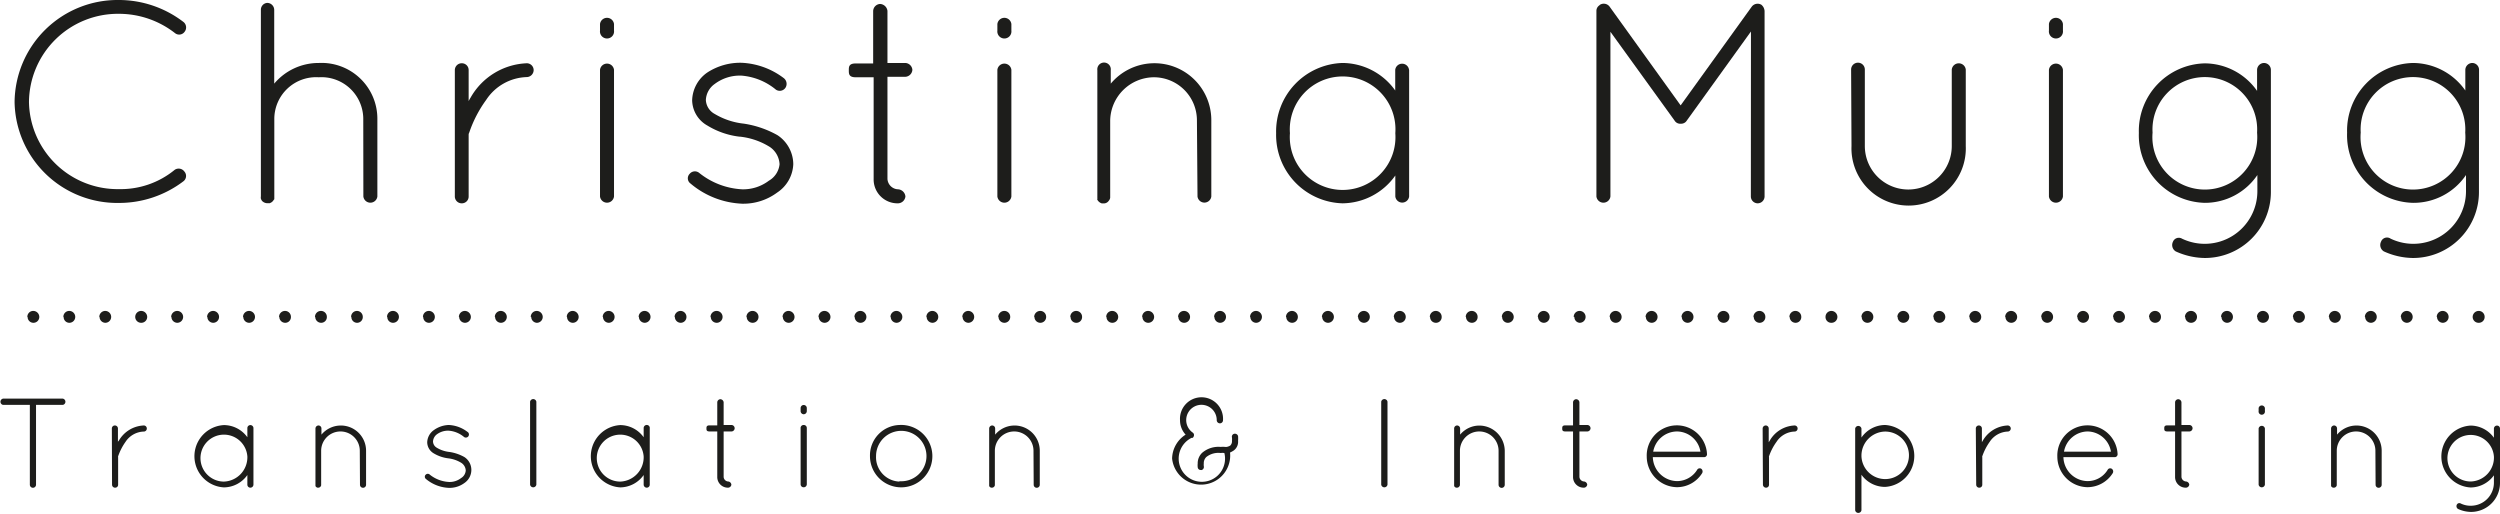 <svg id="Layer_1" data-name="Layer 1" xmlns="http://www.w3.org/2000/svg" viewBox="0 0 258.83 53.19"><defs><style>.cls-1{fill:#1d1d1b;}</style></defs><path class="cls-1" d="M12.3,0A11,11,0,0,1,19,2.28a.72.72,0,0,1,.12,1,.69.69,0,0,1-1,.15,9.43,9.43,0,0,0-5.81-2A9.21,9.21,0,0,0,3,10.58a9.18,9.18,0,0,0,9.34,9,8.8,8.8,0,0,0,5.75-2,.73.73,0,0,1,1,.18.69.69,0,0,1-.09,1,11,11,0,0,1-6.7,2.25A10.63,10.63,0,0,1,1.51,10.58,10.67,10.67,0,0,1,12.3,0Z"/><path class="cls-1" d="M37.61,12.24A4.33,4.33,0,0,0,33,8a4.33,4.33,0,0,0-4.6,4.26v8.19c0,.06,0,.09,0,.12s0,.09-.06.12a.71.71,0,0,1-.44.35.1.1,0,0,1-.06,0h-.15a.78.78,0,0,1-.56-.24.85.85,0,0,1-.12-.23.66.66,0,0,1,0-.24V1A.71.71,0,0,1,27.65.3a.73.73,0,0,1,.74.71V8.66A6,6,0,0,1,33,6.52a5.78,5.78,0,0,1,6.07,5.72v8.1a.73.73,0,0,1-1.45,0Z"/><path class="cls-1" d="M47.09,7.26a.71.71,0,0,1,.74-.71.7.7,0,0,1,.69.71v3.21a3.24,3.24,0,0,1,.2-.36,7,7,0,0,1,5.82-3.56.71.71,0,0,1,.71.71.73.73,0,0,1-.71.72,5.21,5.21,0,0,0-4.21,2.37,12.61,12.61,0,0,0-1.75,3.38.44.44,0,0,0-.06.23v6.38a.7.7,0,0,1-.69.71.71.71,0,0,1-.74-.71Z"/><path class="cls-1" d="M62.12,2.49a.73.73,0,0,1,1.45,0v.68a.73.73,0,1,1-1.45,0Zm0,4.74a.73.73,0,0,1,1.45,0V20.34a.73.73,0,0,1-1.45,0Z"/><path class="cls-1" d="M71.4,18a.7.7,0,0,1,1-.09,7.73,7.73,0,0,0,4.44,1.69,4.4,4.4,0,0,0,2.76-.89A2.22,2.22,0,0,0,80.71,17a2.3,2.3,0,0,0-1-1.78,7.3,7.3,0,0,0-3.08-1.07l-.06,0A8.18,8.18,0,0,1,73.24,13a3.06,3.06,0,0,1-1.58-2.61A3.61,3.61,0,0,1,73.24,7.5a6.25,6.25,0,0,1,3.55-1,7.79,7.79,0,0,1,4.33,1.57.75.75,0,0,1,.21,1,.71.71,0,0,1-1,.21,6.36,6.36,0,0,0-3.56-1.45A4.31,4.31,0,0,0,74,8.69a2.14,2.14,0,0,0-.92,1.66A1.73,1.73,0,0,0,74,11.8a7.4,7.4,0,0,0,3,1H77A10.19,10.19,0,0,1,80.5,14a3.63,3.63,0,0,1,1.63,3,3.69,3.69,0,0,1-1.66,2.93,5.87,5.87,0,0,1-3.62,1.16A8.84,8.84,0,0,1,71.49,19,.66.66,0,0,1,71.4,18Z"/><path class="cls-1" d="M94.46,7.23a.77.77,0,0,1-.71.72H91.88V18.53A1.14,1.14,0,0,0,93,19.6a.82.82,0,0,1,.74.74.79.79,0,0,1-.74.71,2.47,2.47,0,0,1-2.55-2.52V8H88.59c-.71,0-.71-.36-.71-.72s0-.71.71-.71H90.4V1.13a.76.76,0,0,1,.71-.72.81.81,0,0,1,.77.72V6.52h1.87A.77.77,0,0,1,94.46,7.23Z"/><path class="cls-1" d="M103.26,2.49a.73.73,0,0,1,1.45,0v.68a.73.73,0,1,1-1.45,0Zm0,4.74a.73.73,0,0,1,1.45,0V20.34a.73.73,0,0,1-1.45,0Z"/><path class="cls-1" d="M123.92,12.45A4.46,4.46,0,0,0,119.45,8a4.56,4.56,0,0,0-4.51,4.47v8a.6.6,0,0,1-.15.32.62.62,0,0,1-.53.27h-.18a.79.79,0,0,1-.47-.38.11.11,0,0,1,0-.09.1.1,0,0,0,0-.06V7.26a.7.7,0,1,1,1.39,0v1.4a5.89,5.89,0,0,1,10.41,3.79v7.89a.72.72,0,0,1-1.43,0Z"/><path class="cls-1" d="M145.89,7.23V20.34a.72.72,0,0,1-1.43,0V18.17A6.77,6.77,0,0,1,139,21.05a7.08,7.08,0,0,1-6.88-7.26A7.09,7.09,0,0,1,139,6.52a6.74,6.74,0,0,1,5.45,2.85V7.23a.72.72,0,0,1,1.43,0Zm-1.43,6.56a5.47,5.47,0,1,0-10.91,0,5.47,5.47,0,1,0,10.91,0Z"/><path class="cls-1" d="M181.28,3.26l-6.64,9.22a.69.69,0,0,1-.59.33H174a.68.68,0,0,1-.63-.33l-6.64-9.19V20.34a.73.73,0,0,1-1.45,0V1.13a.68.68,0,0,1,.3-.57s0,0,.06-.06a.75.75,0,0,1,1,.18L174,10.91,181.37.68a.76.76,0,0,1,1-.18,1.06,1.06,0,0,1,.2.24,1,1,0,0,1,.12.39V20.34a.72.72,0,0,1-.71.71.71.71,0,0,1-.71-.71Z"/><path class="cls-1" d="M191.65,7.2a.71.71,0,1,1,1.42,0v7.92a4.48,4.48,0,1,0,9,0V7.2a.73.73,0,0,1,1.45,0v7.92a5.92,5.92,0,1,1-11.83,0Z"/><path class="cls-1" d="M212.13,2.49a.73.73,0,0,1,1.45,0v.68a.73.73,0,1,1-1.45,0Zm0,4.74a.73.73,0,0,1,1.45,0V20.34a.73.73,0,0,1-1.45,0Z"/><path class="cls-1" d="M235.11,19.89a6.83,6.83,0,0,1-6.85,6.82,7.45,7.45,0,0,1-3-.68.77.77,0,0,1-.29-1,.65.65,0,0,1,.94-.32,5.45,5.45,0,0,0,7.8-4.87V18.12A6.56,6.56,0,0,1,228.26,21a7,7,0,0,1-6.82-7.23,7,7,0,0,1,6.82-7.21,6.65,6.65,0,0,1,5.42,2.85V7.23a.73.73,0,0,1,.74-.71.72.72,0,0,1,.69.71Zm-1.43-6.16a5.42,5.42,0,1,0-10.82,0,5.43,5.43,0,1,0,10.82,0Z"/><path class="cls-1" d="M256.65,19.89a6.82,6.82,0,0,1-6.84,6.82,7.45,7.45,0,0,1-3-.68.77.77,0,0,1-.3-1,.66.66,0,0,1,1-.32,5.45,5.45,0,0,0,7.8-4.87V18.12A6.56,6.56,0,0,1,249.81,21,7,7,0,0,1,243,13.73a7,7,0,0,1,6.82-7.21,6.65,6.65,0,0,1,5.42,2.85V7.23a.73.73,0,0,1,.74-.71.71.71,0,0,1,.68.71Zm-1.42-6.16a5.42,5.42,0,1,0-10.82,0,5.43,5.43,0,1,0,10.82,0Z"/><path class="cls-1" d="M3.09,41.92H.32a.33.33,0,0,1,0-.65H6.5a.33.33,0,0,1,0,.65H3.73v8.26a.32.32,0,0,1-.64,0Z"/><path class="cls-1" d="M11.58,44.37a.31.31,0,0,1,.33-.32.31.31,0,0,1,.3.32v1.42s0-.1.09-.16a3.13,3.13,0,0,1,2.58-1.58.31.31,0,0,1,.32.32.31.31,0,0,1-.32.31A2.34,2.34,0,0,0,13,45.74a5.86,5.86,0,0,0-.77,1.5.17.17,0,0,0,0,.1v2.84a.3.3,0,0,1-.3.31.31.31,0,0,1-.33-.31Z"/><path class="cls-1" d="M26.24,44.36v5.82a.32.32,0,0,1-.32.31.31.31,0,0,1-.31-.31v-1a3,3,0,0,1-2.43,1.28,3.23,3.23,0,0,1,0-6.45,3,3,0,0,1,2.43,1.26v-.94a.31.31,0,0,1,.31-.32A.32.32,0,0,1,26.24,44.36Zm-.63,2.9a2.43,2.43,0,1,0-2.43,2.6A2.52,2.52,0,0,0,25.61,47.26Z"/><path class="cls-1" d="M37.25,46.67a2,2,0,0,0-2-2,2,2,0,0,0-2,2v3.56a.25.25,0,0,1-.06.14.3.3,0,0,1-.24.12h-.08a.33.33,0,0,1-.21-.17.06.06,0,0,1,0,0l0,0V44.37a.32.32,0,0,1,.32-.32.31.31,0,0,1,.3.32V45a2.61,2.61,0,0,1,4.62,1.68v3.51a.31.31,0,0,1-.31.31.31.31,0,0,1-.32-.31Z"/><path class="cls-1" d="M44.07,49.15a.3.3,0,0,1,.44,0,3.46,3.46,0,0,0,2,.75,1.92,1.92,0,0,0,1.22-.4,1,1,0,0,0,.49-.79,1,1,0,0,0-.46-.79,3.32,3.32,0,0,0-1.37-.47h0a3.8,3.8,0,0,1-1.46-.5,1.35,1.35,0,0,1-.7-1.16,1.61,1.61,0,0,1,.7-1.27A2.79,2.79,0,0,1,46.46,44a3.43,3.43,0,0,1,1.92.7.32.32,0,1,1-.34.54,2.79,2.79,0,0,0-1.58-.65,1.93,1.93,0,0,0-1.22.37,1,1,0,0,0-.41.74.77.77,0,0,0,.37.64,3.16,3.16,0,0,0,1.31.45h0a4.47,4.47,0,0,1,1.57.53,1.59,1.59,0,0,1,.72,1.31A1.64,1.64,0,0,1,48.09,50a2.59,2.59,0,0,1-1.6.51,3.94,3.94,0,0,1-2.39-.92A.29.29,0,0,1,44.07,49.15Z"/><path class="cls-1" d="M54.88,41.59a.33.33,0,0,1,.65,0v8.59a.33.33,0,0,1-.65,0Z"/><path class="cls-1" d="M67.27,44.36v5.82a.31.31,0,0,1-.31.31.32.32,0,0,1-.32-.31v-1a3,3,0,0,1-2.42,1.28,3.23,3.23,0,0,1,0-6.45,3,3,0,0,1,2.42,1.26v-.94A.32.32,0,0,1,67,44,.31.31,0,0,1,67.27,44.36Zm-.63,2.9a2.43,2.43,0,1,0-2.42,2.6A2.52,2.52,0,0,0,66.64,47.26Z"/><path class="cls-1" d="M76.06,44.36a.34.34,0,0,1-.31.31h-.83v4.7a.5.5,0,0,0,.47.48.36.36,0,0,1,.33.33.35.35,0,0,1-.33.31,1.1,1.1,0,0,1-1.13-1.12v-4.7h-.8c-.32,0-.32-.16-.32-.31s0-.32.32-.32h.8v-2.4a.34.34,0,0,1,.31-.31.36.36,0,0,1,.35.31V44h.83A.34.34,0,0,1,76.06,44.36Z"/><path class="cls-1" d="M82.89,42.25a.32.32,0,0,1,.31-.32.32.32,0,0,1,.33.32v.3a.33.33,0,0,1-.33.34.33.33,0,0,1-.31-.34Zm0,2.11A.31.31,0,0,1,83.2,44a.31.31,0,0,1,.33.32v5.82a.32.32,0,0,1-.33.31.31.31,0,0,1-.31-.31Z"/><path class="cls-1" d="M93.12,44a3.23,3.23,0,1,1-3.05,3.22A3.15,3.15,0,0,1,93.12,44Zm0,5.82a2.61,2.61,0,1,0-2.42-2.6A2.52,2.52,0,0,0,93.12,49.86Z"/><path class="cls-1" d="M107,46.67a2,2,0,0,0-2-2,2,2,0,0,0-2,2v3.56a.25.25,0,0,1-.06.14.3.3,0,0,1-.24.12h-.08a.33.33,0,0,1-.21-.17.06.06,0,0,1,0,0l0,0V44.37a.32.32,0,0,1,.32-.32.31.31,0,0,1,.3.32V45a2.61,2.61,0,0,1,4.62,1.68v3.51a.31.31,0,0,1-.31.31.31.31,0,0,1-.32-.31Z"/><path class="cls-1" d="M122.75,45a2.19,2.19,0,0,1-.58-1.49,2.23,2.23,0,1,1,4.45,0,.32.32,0,0,1-.33.32.33.33,0,0,1-.32-.32,1.58,1.58,0,1,0-2.48,1.28.31.31,0,0,1,.1.38.27.27,0,0,1-.12.16l-.1,0a2.4,2.4,0,1,0,3.39,1.57,1.8,1.8,0,0,0-.39,0,2,2,0,0,0-1.47.41.88.88,0,0,0-.27.67,1.31,1.31,0,0,0,0,.28.33.33,0,0,1-.21.4.18.18,0,0,1-.09,0,.31.31,0,0,1-.32-.23A1.54,1.54,0,0,1,124,48a1.5,1.5,0,0,1,.46-1.12,2.6,2.6,0,0,1,1.92-.61,2.37,2.37,0,0,1,.46,0H127a1.06,1.06,0,0,0,.37-.14.62.62,0,0,0,.18-.49,2.18,2.18,0,0,0,0-.34.31.31,0,0,1,.23-.39.34.34,0,0,1,.4.24,3,3,0,0,1,0,.49,1.11,1.11,0,0,1-.45,1,2.4,2.4,0,0,1-.38.21,3,3,0,1,1-6,.62A3,3,0,0,1,122.75,45Z"/><path class="cls-1" d="M143,41.59a.33.33,0,0,1,.65,0v8.59a.33.33,0,0,1-.65,0Z"/><path class="cls-1" d="M155.15,46.67a2,2,0,0,0-2-2,2,2,0,0,0-2,2v3.56a.37.37,0,0,1-.07.14.29.29,0,0,1-.24.12h-.08a.33.33,0,0,1-.21-.17.06.06,0,0,1,0,0V44.37a.31.31,0,0,1,.31-.32.32.32,0,0,1,.31.32V45a2.59,2.59,0,0,1,2-.94,2.64,2.64,0,0,1,2.62,2.62v3.51a.32.32,0,0,1-.64,0Z"/><path class="cls-1" d="M164.67,44.36a.34.34,0,0,1-.32.31h-.83v4.7a.51.51,0,0,0,.48.48.37.37,0,0,1,.33.33.36.36,0,0,1-.33.31,1.1,1.1,0,0,1-1.14-1.12v-4.7h-.8c-.32,0-.32-.16-.32-.31s0-.32.32-.32h.8v-2.4a.34.34,0,0,1,.32-.31.35.35,0,0,1,.34.31V44h.83A.34.34,0,0,1,164.67,44.36Z"/><path class="cls-1" d="M170.49,47.28a3.12,3.12,0,0,1,6.24-.24h0v0a.3.3,0,0,1-.31.29h-5.3a2.55,2.55,0,0,0,2.51,2.48,2.45,2.45,0,0,0,2.08-1.17.3.3,0,0,1,.42-.11.35.35,0,0,1,.1.45,3.07,3.07,0,0,1-2.6,1.46A3.18,3.18,0,0,1,170.49,47.28Zm.67-.52h4.89a2.49,2.49,0,0,0-2.42-2.09A2.52,2.52,0,0,0,171.16,46.76Z"/><path class="cls-1" d="M182.49,44.37a.32.32,0,0,1,.33-.32.31.31,0,0,1,.3.32v1.42l.1-.16a3.11,3.11,0,0,1,2.58-1.58.31.31,0,0,1,.31.32.31.31,0,0,1-.31.31,2.31,2.31,0,0,0-1.87,1.06,5.65,5.65,0,0,0-.78,1.5.17.17,0,0,0,0,.1v2.84a.3.3,0,0,1-.3.31.32.32,0,0,1-.33-.31Z"/><path class="cls-1" d="M192.07,47.37v-3a.33.33,0,0,1,.65,0v.93A3,3,0,0,1,195.16,44a3.21,3.21,0,0,1,0,6.41,3,3,0,0,1-2.44-1.26v3.68a.33.33,0,0,1-.65,0Zm.65-.13a2.46,2.46,0,1,0,2.44-2.56,2.5,2.5,0,0,0-2.44,2.45Z"/><path class="cls-1" d="M204.56,44.37a.31.31,0,0,1,.33-.32.31.31,0,0,1,.3.32v1.42s.05-.1.09-.16a3.13,3.13,0,0,1,2.58-1.58.32.32,0,0,1,.32.32.32.32,0,0,1-.32.31A2.34,2.34,0,0,0,206,45.74a5.86,5.86,0,0,0-.77,1.5.17.17,0,0,0,0,.1v2.84a.3.3,0,0,1-.3.31.31.31,0,0,1-.33-.31Z"/><path class="cls-1" d="M213,47.28a3.12,3.12,0,0,1,6.24-.24h0v0a.3.3,0,0,1-.32.29h-5.29a2.54,2.54,0,0,0,2.5,2.48,2.42,2.42,0,0,0,2.08-1.17.3.3,0,0,1,.42-.11.34.34,0,0,1,.11.45,3.1,3.1,0,0,1-2.61,1.46A3.17,3.17,0,0,1,213,47.28Zm.67-.52h4.88a2.49,2.49,0,0,0-2.42-2.09A2.52,2.52,0,0,0,213.69,46.76Z"/><path class="cls-1" d="M227,44.36a.34.34,0,0,1-.32.31h-.83v4.7a.51.51,0,0,0,.48.48.37.37,0,0,1,.33.33.36.36,0,0,1-.33.31,1.1,1.1,0,0,1-1.14-1.12v-4.7h-.8c-.32,0-.32-.16-.32-.31s0-.32.32-.32h.8v-2.4a.34.34,0,0,1,.32-.31.35.35,0,0,1,.34.31V44h.83A.34.34,0,0,1,227,44.36Z"/><path class="cls-1" d="M233.84,42.25a.33.33,0,0,1,.65,0v.3a.33.33,0,1,1-.65,0Zm0,2.11a.33.33,0,0,1,.65,0v5.82a.33.33,0,0,1-.65,0Z"/><path class="cls-1" d="M245.93,46.67a2,2,0,0,0-2-2,2,2,0,0,0-2,2v3.56a.25.25,0,0,1-.06.14.29.29,0,0,1-.24.12h-.08a.33.33,0,0,1-.21-.17.06.06,0,0,1,0,0l0,0V44.37a.32.32,0,0,1,.32-.32.31.31,0,0,1,.3.32V45a2.61,2.61,0,0,1,4.62,1.68v3.51a.31.31,0,0,1-.31.31.31.31,0,0,1-.32-.31Z"/><path class="cls-1" d="M258.83,50a3,3,0,0,1-3,3,3.29,3.29,0,0,1-1.35-.31.34.34,0,0,1-.13-.42.29.29,0,0,1,.42-.14,2.32,2.32,0,0,0,1.06.23A2.39,2.39,0,0,0,258.2,50v-.79a3,3,0,0,1-2.41,1.26,3.21,3.21,0,0,1,0-6.41,3,3,0,0,1,2.41,1.26v-.94a.32.32,0,0,1,.33-.32.31.31,0,0,1,.3.32Zm-.63-2.74a2.41,2.41,0,1,0-2.41,2.59A2.48,2.48,0,0,0,258.2,47.24Z"/><path class="cls-1" d="M256,32.81a.63.63,0,0,1,.63-.62h0a.61.61,0,0,1,.61.62h0a.6.6,0,0,1-.61.61h0A.61.61,0,0,1,256,32.81Zm-3.72,0a.62.62,0,0,1,.62-.62h0a.62.62,0,0,1,.61.62h0a.61.61,0,0,1-.61.61h0A.61.61,0,0,1,252.31,32.81Zm-3.72,0a.62.62,0,0,1,.62-.62h0a.62.62,0,0,1,.61.62h0a.61.61,0,0,1-.61.61h0A.61.61,0,0,1,248.59,32.81Zm-3.72,0a.62.62,0,0,1,.62-.62h0a.62.62,0,0,1,.61.62h0a.61.61,0,0,1-.61.61h0A.61.61,0,0,1,244.87,32.81Zm-3.73,0a.62.62,0,0,1,.61-.62h0a.63.63,0,0,1,.63.62h0a.61.61,0,0,1-.63.61h0A.61.61,0,0,1,241.14,32.81Zm-3.72,0a.62.62,0,0,1,.61-.62h0a.63.63,0,0,1,.63.62h0a.61.61,0,0,1-.63.61h0A.61.61,0,0,1,237.42,32.81Zm-3.72,0a.61.61,0,0,1,.61-.62h0a.63.63,0,0,1,.63.62h0a.61.61,0,0,1-.63.61h0A.59.59,0,0,1,233.7,32.81Zm-3.72,0a.61.61,0,0,1,.61-.62h0a.62.62,0,0,1,.62.62h0a.61.61,0,0,1-.62.61h0A.59.59,0,0,1,230,32.81Zm-3.74,0a.63.63,0,0,1,.63-.62h0a.62.62,0,0,1,.62.62h0a.61.61,0,0,1-.62.61h0A.61.61,0,0,1,226.24,32.81Zm-3.72,0a.63.63,0,0,1,.63-.62h0a.61.61,0,0,1,.61.62h0a.6.6,0,0,1-.61.61h0A.61.61,0,0,1,222.52,32.81Zm-3.72,0a.62.62,0,0,1,.62-.62h0a.62.62,0,0,1,.61.62h0a.61.61,0,0,1-.61.61h0A.61.61,0,0,1,218.8,32.81Zm-3.72,0a.62.62,0,0,1,.62-.62h0a.62.62,0,0,1,.61.62h0a.61.61,0,0,1-.61.61h0A.61.61,0,0,1,215.08,32.81Zm-3.72,0a.62.62,0,0,1,.62-.62h0a.62.62,0,0,1,.61.62h0a.61.61,0,0,1-.61.61h0A.61.61,0,0,1,211.36,32.81Zm-3.73,0a.62.62,0,0,1,.61-.62h0a.63.63,0,0,1,.63.62h0a.61.61,0,0,1-.63.61h0A.61.61,0,0,1,207.63,32.81Zm-3.72,0a.62.62,0,0,1,.61-.62h0a.63.63,0,0,1,.63.62h0a.61.61,0,0,1-.63.61h0A.61.61,0,0,1,203.91,32.81Zm-3.72,0a.61.61,0,0,1,.61-.62h0a.63.63,0,0,1,.63.62h0a.61.61,0,0,1-.63.61h0A.59.59,0,0,1,200.19,32.81Zm-3.72,0a.61.61,0,0,1,.61-.62h0a.62.62,0,0,1,.62.62h0a.61.61,0,0,1-.62.61h0A.59.59,0,0,1,196.47,32.81Zm-3.72,0a.61.61,0,0,1,.61-.62h0a.62.62,0,0,1,.62.62h0a.61.61,0,0,1-.62.61h0A.59.59,0,0,1,192.75,32.81Zm-3.72,0a.61.61,0,0,1,.6-.62h0a.63.63,0,0,1,.63.62h0a.61.61,0,0,1-.63.61h0A.59.59,0,0,1,189,32.81Zm-3.74,0a.62.62,0,0,1,.62-.62h0a.61.61,0,0,1,.61.62h0a.59.59,0,0,1-.61.61h0A.61.61,0,0,1,185.29,32.81Zm-3.72,0a.62.62,0,0,1,.62-.62h0a.61.61,0,0,1,.61.62h0a.59.59,0,0,1-.61.61h0A.61.61,0,0,1,181.57,32.81Zm-3.73,0a.63.63,0,0,1,.63-.62h0a.61.61,0,0,1,.61.62h0a.59.59,0,0,1-.61.61h0A.61.61,0,0,1,177.84,32.81Zm-3.72,0a.63.63,0,0,1,.63-.62h0a.62.62,0,0,1,.61.62h0a.61.61,0,0,1-.61.61h0A.61.61,0,0,1,174.12,32.81Zm-3.72,0a.63.63,0,0,1,.63-.62h0a.62.62,0,0,1,.61.62h0a.61.61,0,0,1-.61.61h0A.61.61,0,0,1,170.4,32.81Zm-3.72,0a.62.62,0,0,1,.61-.62h0a.63.63,0,0,1,.63.62h0a.61.61,0,0,1-.63.61h0A.61.61,0,0,1,166.68,32.81Zm-3.72,0a.61.61,0,0,1,.61-.62h0a.62.62,0,0,1,.62.62h0a.61.61,0,0,1-.62.61h0A.59.59,0,0,1,163,32.81Zm-3.72,0a.62.62,0,0,1,.61-.62h0a.62.62,0,0,1,.62.62h0a.61.61,0,0,1-.62.61h0A.61.61,0,0,1,159.24,32.81Zm-3.72,0a.61.61,0,0,1,.6-.62h0a.63.63,0,0,1,.63.62h0a.61.61,0,0,1-.63.61h0A.59.59,0,0,1,155.52,32.81Zm-3.74,0a.62.62,0,0,1,.62-.62h0a.61.61,0,0,1,.61.62h0a.59.59,0,0,1-.61.61h0A.61.61,0,0,1,151.78,32.81Zm-3.72,0a.62.62,0,0,1,.62-.62h0a.61.61,0,0,1,.61.62h0a.59.59,0,0,1-.61.61h0A.6.6,0,0,1,148.06,32.81Zm-3.73,0a.63.63,0,0,1,.63-.62h0a.62.62,0,0,1,.61.62h0a.61.61,0,0,1-.61.61h0A.61.61,0,0,1,144.33,32.81Zm-3.72,0a.63.63,0,0,1,.63-.62h0a.62.62,0,0,1,.61.62h0a.61.61,0,0,1-.61.61h0A.61.61,0,0,1,140.61,32.81Zm-3.72,0a.63.63,0,0,1,.63-.62h0a.62.62,0,0,1,.61.62h0a.61.61,0,0,1-.61.61h0A.61.61,0,0,1,136.89,32.81Zm-3.72,0a.63.63,0,0,1,.63-.62h0a.62.62,0,0,1,.6.62h0a.6.6,0,0,1-.6.61h0A.61.61,0,0,1,133.17,32.81Zm-3.72,0a.62.62,0,0,1,.61-.62h0a.62.62,0,0,1,.62.62h0a.61.61,0,0,1-.62.61h0A.61.61,0,0,1,129.45,32.81Zm-3.72,0a.62.62,0,0,1,.61-.62h0a.62.62,0,0,1,.62.62h0a.61.61,0,0,1-.62.61h0A.61.61,0,0,1,125.73,32.81Zm-3.73,0a.61.61,0,0,1,.61-.62h0a.63.63,0,0,1,.63.62h0a.61.61,0,0,1-.63.61h0A.6.6,0,0,1,122,32.81Zm-3.72,0a.61.61,0,0,1,.61-.62h0a.63.63,0,0,1,.63.62h0a.61.61,0,0,1-.63.61h0A.6.6,0,0,1,118.28,32.81Zm-3.72,0a.61.61,0,0,1,.61-.62h0a.63.63,0,0,1,.63.62h0a.61.61,0,0,1-.63.61h0A.6.6,0,0,1,114.56,32.81Zm-3.72,0a.61.61,0,0,1,.61-.62h0a.61.61,0,0,1,.61.62h0a.59.59,0,0,1-.61.61h0A.59.59,0,0,1,110.84,32.81Zm-3.74,0a.63.63,0,0,1,.63-.62h0a.61.61,0,0,1,.61.62h0a.6.6,0,0,1-.61.61h0A.61.61,0,0,1,107.1,32.81Zm-3.72,0a.63.63,0,0,1,.63-.62h0a.61.61,0,0,1,.61.62h0a.6.6,0,0,1-.61.61h0A.61.61,0,0,1,103.38,32.81Zm-3.72,0a.62.62,0,0,1,.62-.62h0a.62.62,0,0,1,.61.62h0a.61.61,0,0,1-.61.61h0A.61.61,0,0,1,99.66,32.81Zm-3.72,0a.62.62,0,0,1,.62-.62h0a.62.62,0,0,1,.61.62h0a.61.61,0,0,1-.61.61h0A.61.61,0,0,1,95.94,32.81Zm-3.72,0a.62.62,0,0,1,.62-.62h0a.62.62,0,0,1,.61.62h0a.61.61,0,0,1-.61.61h0A.61.61,0,0,1,92.22,32.81Zm-3.73,0a.62.62,0,0,1,.61-.62h0a.63.63,0,0,1,.63.62h0a.61.61,0,0,1-.63.61h0A.61.61,0,0,1,88.49,32.81Zm-3.72,0a.62.62,0,0,1,.61-.62h0a.63.63,0,0,1,.63.62h0a.61.61,0,0,1-.63.61h0A.61.61,0,0,1,84.77,32.81Zm-3.72,0a.62.62,0,0,1,.61-.62h0a.63.63,0,0,1,.63.62h0a.61.61,0,0,1-.63.61h0A.61.61,0,0,1,81.05,32.81Zm-3.74,0a.63.63,0,0,1,.63-.62h0a.62.62,0,0,1,.62.62h0a.61.61,0,0,1-.62.61h0A.61.61,0,0,1,77.31,32.81Zm-3.72,0a.63.63,0,0,1,.63-.62h0a.62.62,0,0,1,.62.62h0a.61.61,0,0,1-.62.61h0A.61.61,0,0,1,73.59,32.81Zm-3.72,0a.63.63,0,0,1,.63-.62h0a.62.62,0,0,1,.6.62h0a.6.6,0,0,1-.6.61h0A.61.61,0,0,1,69.87,32.81Zm-3.72,0a.62.62,0,0,1,.62-.62h0a.62.62,0,0,1,.61.62h0a.61.61,0,0,1-.61.61h0A.61.61,0,0,1,66.15,32.81Zm-3.72,0a.62.62,0,0,1,.62-.62h0a.62.62,0,0,1,.61.62h0a.61.61,0,0,1-.61.61h0A.61.61,0,0,1,62.43,32.81Zm-3.72,0a.61.61,0,0,1,.6-.62h0a.63.63,0,0,1,.63.62h0a.61.61,0,0,1-.63.61h0A.6.6,0,0,1,58.71,32.81Zm-3.73,0a.62.62,0,0,1,.61-.62h0a.63.63,0,0,1,.63.62h0a.61.61,0,0,1-.63.61h0A.61.61,0,0,1,55,32.81Zm-3.72,0a.62.62,0,0,1,.61-.62h0a.63.63,0,0,1,.63.62h0a.61.61,0,0,1-.63.61h0A.61.61,0,0,1,51.26,32.81Zm-3.72,0a.62.62,0,0,1,.61-.62h0a.63.63,0,0,1,.63.62h0a.61.61,0,0,1-.63.61h0A.61.61,0,0,1,47.54,32.81Zm-3.72,0a.61.61,0,0,1,.61-.62h0a.62.62,0,0,1,.62.62h0a.61.61,0,0,1-.62.61h0A.59.59,0,0,1,43.82,32.81Zm-3.72,0a.61.61,0,0,1,.61-.62h0a.62.62,0,0,1,.62.62h0a.61.61,0,0,1-.62.61h0A.59.59,0,0,1,40.1,32.81Zm-3.72,0a.61.61,0,0,1,.61-.62h0a.61.61,0,0,1,.6.62h0a.59.59,0,0,1-.6.61h0A.59.59,0,0,1,36.38,32.81Zm-3.74,0a.62.62,0,0,1,.62-.62h0a.61.61,0,0,1,.61.62h0a.59.59,0,0,1-.61.61h0A.61.61,0,0,1,32.64,32.81Zm-3.72,0a.62.62,0,0,1,.62-.62h0a.61.61,0,0,1,.61.62h0a.59.59,0,0,1-.61.61h0A.61.61,0,0,1,28.92,32.81Zm-3.73,0a.63.63,0,0,1,.63-.62h0a.62.62,0,0,1,.61.62h0a.61.61,0,0,1-.61.61h0A.61.61,0,0,1,25.19,32.81Zm-3.72,0a.63.63,0,0,1,.63-.62h0a.62.62,0,0,1,.61.62h0a.61.61,0,0,1-.61.61h0A.61.61,0,0,1,21.47,32.81Zm-3.72,0a.63.63,0,0,1,.63-.62h0a.62.62,0,0,1,.61.62h0a.61.61,0,0,1-.61.61h0A.61.61,0,0,1,17.75,32.81Zm-3.72,0a.62.62,0,0,1,.61-.62h0a.63.63,0,0,1,.63.62h0a.61.61,0,0,1-.63.61h0A.61.61,0,0,1,14,32.81Zm-3.72,0a.62.62,0,0,1,.61-.62h0a.62.62,0,0,1,.62.62h0a.61.61,0,0,1-.62.61h0A.61.61,0,0,1,10.31,32.81Zm-3.72,0a.61.61,0,0,1,.61-.62h0a.62.62,0,0,1,.62.62h0a.61.61,0,0,1-.62.61h0A.59.59,0,0,1,6.59,32.81Zm-3.73,0a.61.61,0,0,1,.61-.62h0a.63.63,0,0,1,.63.62h0a.61.61,0,0,1-.63.61h0A.6.6,0,0,1,2.86,32.81Z"/></svg>